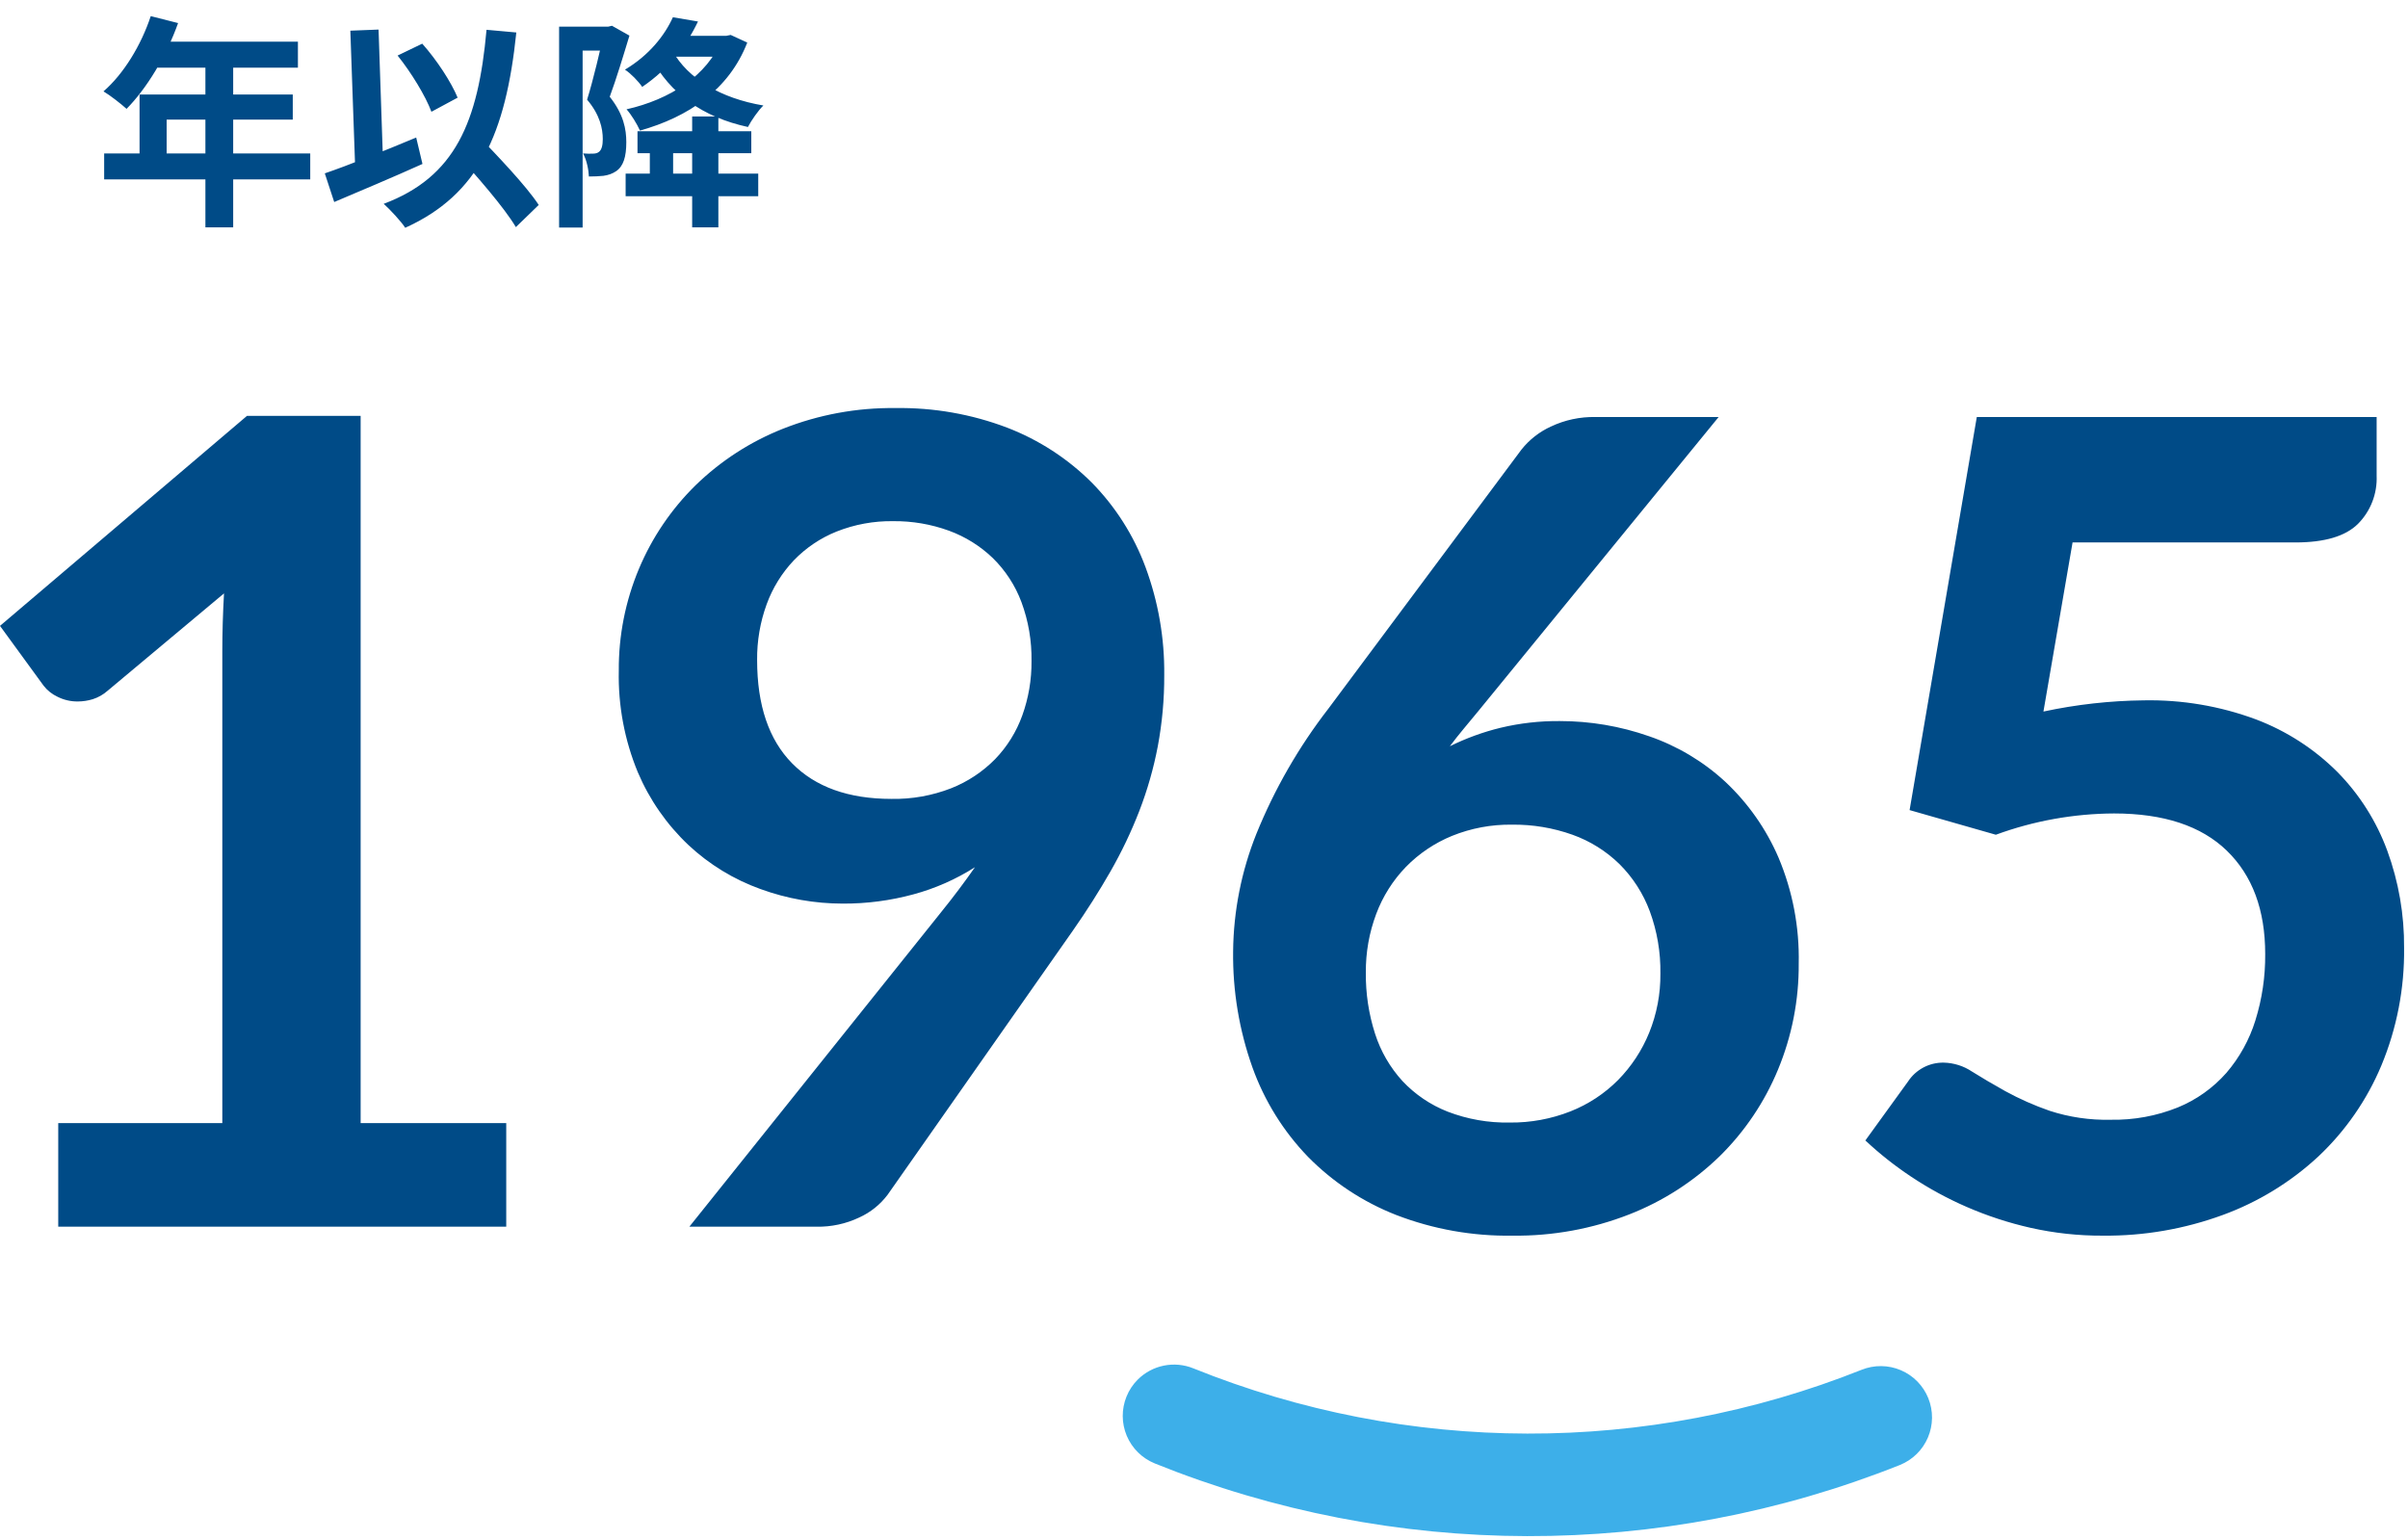 <svg xmlns="http://www.w3.org/2000/svg" width="430" height="275" viewBox="0 0 430 275" fill="none"><g clip-path="url(#clip0_7_2)"><path d="M206.19 261.343C203.941 260.426 202.147 258.653 201.205 256.414C200.264 254.176 200.25 251.654 201.166 249.405C201.623 248.274 202.303 247.246 203.166 246.384C204.443 245.11 206.066 244.239 207.834 243.883C209.602 243.526 211.437 243.698 213.108 244.378C251.364 259.819 294.101 259.91 332.422 244.633C333.539 244.184 334.733 243.959 335.936 243.971C337.139 243.983 338.327 244.232 339.434 244.704C340.541 245.175 341.545 245.86 342.387 246.719C343.229 247.579 343.893 248.596 344.342 249.712C344.791 250.828 345.016 252.022 345.004 253.225C344.992 254.429 344.744 255.617 344.272 256.724C343.8 257.831 343.116 258.835 342.256 259.677C341.397 260.519 340.38 261.184 339.264 261.633C296.523 278.669 248.859 278.566 206.192 261.348L206.19 261.343Z" fill="#3DAFE9"></path><path d="M10.4 200.575H39.7V116.275C39.7 113.008 39.8 109.575 40 105.975L19.2 123.375C18.431 124.054 17.528 124.565 16.55 124.875C15.691 125.136 14.798 125.27 13.9 125.275C12.633 125.29 11.38 124.999 10.25 124.425C9.293 123.974 8.454 123.307 7.8 122.475L0 111.775L44.1 74.275H64.4V200.575H90.4V219.075H10.4V200.575ZM150.5 161.375C145.486 161.373 140.511 160.493 135.8 158.775C131.028 157.059 126.655 154.388 122.95 150.925C119.069 147.262 115.988 142.836 113.9 137.925C111.521 132.176 110.363 125.995 110.5 119.775C110.456 113.527 111.681 107.336 114.1 101.575C116.446 95.988 119.879 90.923 124.2 86.675C128.682 82.311 133.984 78.879 139.8 76.575C146.196 74.047 153.023 72.79 159.9 72.875C166.711 72.77 173.481 73.957 179.85 76.375C185.512 78.553 190.655 81.891 194.95 86.175C199.18 90.474 202.452 95.62 204.55 101.275C206.838 107.449 207.973 113.991 207.9 120.575C207.919 124.835 207.534 129.088 206.75 133.275C206 137.217 204.896 141.082 203.45 144.825C202.005 148.549 200.284 152.159 198.3 155.625C196.3 159.125 194.067 162.642 191.6 166.175L158.5 213.375C157.182 215.126 155.445 216.518 153.45 217.425C151.062 218.559 148.443 219.124 145.8 219.075H123.1L168 162.975C169.133 161.575 170.2 160.208 171.2 158.875C172.2 157.542 173.167 156.208 174.1 154.875C170.699 157.038 166.991 158.673 163.1 159.725C158.993 160.839 154.755 161.394 150.5 161.375ZM184.2 118.075C184.258 114.477 183.648 110.9 182.4 107.525C181.293 104.568 179.552 101.888 177.3 99.675C175.053 97.513 172.38 95.843 169.45 94.775C166.262 93.615 162.892 93.039 159.5 93.075C156.045 93.023 152.613 93.652 149.4 94.925C146.514 96.081 143.907 97.837 141.75 100.075C139.614 102.333 137.963 105.005 136.9 107.925C135.74 111.113 135.164 114.483 135.2 117.875C135.2 125.942 137.283 132.092 141.45 136.325C145.617 140.558 151.533 142.675 159.2 142.675C162.84 142.741 166.457 142.095 169.85 140.775C172.801 139.608 175.474 137.837 177.7 135.575C179.85 133.348 181.504 130.689 182.55 127.775C183.669 124.665 184.228 121.38 184.2 118.075ZM278.5 128.775C283.931 128.769 289.324 129.682 294.45 131.475C299.516 133.215 304.165 135.991 308.1 139.625C312.163 143.442 315.397 148.054 317.6 153.175C320.114 159.152 321.34 165.592 321.2 172.075C321.246 178.576 319.988 185.019 317.5 191.025C315.104 196.82 311.567 202.074 307.1 206.475C302.464 210.984 296.973 214.521 290.95 216.875C284.309 219.472 277.23 220.762 270.1 220.675C262.993 220.789 255.931 219.533 249.3 216.975C243.4 214.662 238.051 211.136 233.6 206.625C229.184 202.059 225.792 196.605 223.65 190.625C221.278 183.968 220.11 176.942 220.2 169.875C220.274 162.695 221.681 155.591 224.35 148.925C227.592 140.923 231.916 133.403 237.2 126.575L271.7 80.275C273.103 78.514 274.902 77.109 276.95 76.175C279.433 75.001 282.154 74.42 284.9 74.475H306.9L264 126.975C263.067 128.108 262.183 129.175 261.35 130.175C260.517 131.175 259.7 132.208 258.9 133.275C261.785 131.844 264.821 130.737 267.95 129.975C271.405 129.149 274.948 128.746 278.5 128.775ZM243.9 173.675C243.856 177.39 244.413 181.088 245.55 184.625C246.555 187.762 248.227 190.645 250.45 193.075C252.698 195.464 255.447 197.325 258.5 198.525C262.039 199.886 265.809 200.549 269.6 200.475C273.312 200.516 276.997 199.837 280.45 198.475C283.639 197.215 286.533 195.308 288.95 192.875C291.334 190.448 293.22 187.577 294.5 184.425C295.856 181.075 296.536 177.489 296.5 173.875C296.558 170.073 295.914 166.293 294.6 162.725C293.426 159.569 291.584 156.703 289.2 154.325C286.811 151.99 283.946 150.199 280.8 149.075C277.335 147.841 273.678 147.232 270 147.275C266.336 147.224 262.698 147.904 259.3 149.275C256.199 150.541 253.392 152.43 251.05 154.825C248.725 157.231 246.921 160.091 245.75 163.225C244.497 166.565 243.87 170.108 243.9 173.675ZM424.4 84.975C424.464 86.562 424.199 88.145 423.622 89.625C423.046 91.104 422.17 92.449 421.05 93.575C418.817 95.775 415.1 96.875 409.9 96.875H370.1L364.9 127.075C370.785 125.812 376.782 125.142 382.8 125.075C389.637 124.942 396.439 126.095 402.85 128.475C408.311 130.543 413.27 133.747 417.4 137.875C421.332 141.872 424.366 146.662 426.3 151.925C428.333 157.481 429.349 163.359 429.3 169.275C429.391 176.477 428.013 183.623 425.25 190.275C422.68 196.42 418.848 201.957 414 206.525C409.067 211.107 403.271 214.659 396.95 216.975C390.082 219.494 382.815 220.748 375.5 220.675C371.161 220.696 366.833 220.227 362.6 219.275C358.674 218.388 354.84 217.132 351.15 215.525C347.697 214.021 344.384 212.214 341.25 210.125C338.359 208.205 335.633 206.047 333.1 203.675L340.7 193.175C341.39 192.111 342.34 191.241 343.46 190.646C344.579 190.051 345.832 189.752 347.1 189.775C348.901 189.816 350.653 190.371 352.15 191.375C353.85 192.442 355.833 193.608 358.1 194.875C360.631 196.26 363.274 197.43 366 198.375C369.517 199.521 373.202 200.062 376.9 199.975C381.007 200.055 385.088 199.307 388.9 197.775C392.217 196.415 395.176 194.311 397.55 191.625C399.911 188.882 401.681 185.682 402.75 182.225C403.947 178.39 404.537 174.392 404.5 170.375C404.5 162.508 402.217 156.358 397.65 151.925C393.083 147.492 386.367 145.275 377.5 145.275C370.3 145.311 363.16 146.596 356.4 149.075L341 144.675L353 74.475H424.4V84.975Z" fill="#004B87"></path><path d="M26.92 2.88L31.8 4.12C29.68 10.08 26.16 15.84 22.6 19.44C21.68 18.6 19.64 17 18.48 16.32C22.08 13.2 25.2 8.08 26.92 2.88ZM27.76 7.44H53.2V12.08H25.44L27.76 7.44ZM24.92 16.88H52.28V21.36H29.76V29.76H24.92V16.88ZM18.6 27.4H55.4V32.04H18.6V27.4ZM36.68 9.84H41.64V40.6H36.68V9.84ZM71 9.92L75.4 7.8C78 10.72 80.56 14.64 81.72 17.44L77.04 19.96C76 17.16 73.44 12.96 71 9.92ZM58 30.96C62.12 29.56 68.48 27 74.32 24.56L75.44 29.28C70.12 31.68 64.2 34.16 59.68 36.08L58 30.96ZM81.44 27.36L85.16 24C88.8 27.8 93.92 33.12 96.2 36.6L92.12 40.56C90 37 85.12 31.44 81.44 27.36ZM86.88 5.32L92.2 5.8C90.32 23.92 85.48 34.76 72.36 40.68C71.68 39.6 69.68 37.44 68.52 36.4C81.28 31.6 85.4 21.84 86.88 5.32ZM62.56 5.48L67.6 5.28L68.48 31.28L63.48 31.48L62.56 5.48ZM113.84 23.44H134.16V27.36H113.84V23.44ZM111.72 31H135.4V35.04H111.72V31ZM123.6 20.8H128.28V40.6H123.6V20.8ZM116.04 25.16H120.2V32.64H116.04V25.16ZM99.84 4.76H109.28V9.04H104.04V40.64H99.84V4.76ZM107.8 4.76H108.6L109.28 4.6L112.4 6.36C111.36 9.8 110.04 14.16 108.88 17.28C111.36 20.4 111.84 23.08 111.84 25.4C111.84 28 111.32 29.68 110.04 30.56C109.4 31 108.64 31.28 107.76 31.4C107.04 31.48 106.08 31.52 105.16 31.52C105.12 30.36 104.76 28.56 104.12 27.4C104.84 27.44 105.36 27.48 105.84 27.44C106.28 27.44 106.68 27.36 106.96 27.12C107.44 26.76 107.64 25.96 107.64 24.84C107.64 22.96 107.12 20.48 104.84 17.8C105.96 14.2 107.24 8.68 107.8 6.12V4.76ZM119.12 6.4H129.76V10.12H119.12V6.4ZM128.84 6.4H129.68L130.48 6.24L133.44 7.6C130.16 16.08 122.84 20.92 114.28 23.32C113.76 22.16 112.72 20.44 111.88 19.52C119.56 17.8 126.4 13.48 128.84 7.08V6.4ZM120.08 9.08C122.84 14.04 128.68 17.56 136.32 18.84C135.4 19.72 134.16 21.52 133.56 22.68C125.44 20.92 119.64 16.68 116.24 10.28L120.08 9.08ZM120.16 3.08L124.64 3.84C122.56 8.2 119.48 12.24 114.68 15.52C114.04 14.56 112.6 13.08 111.6 12.44C115.96 9.84 118.72 6.28 120.16 3.08Z" fill="#004B87"></path></g><defs><clipPath id="clip0_7_2"><rect width="429.3" height="274.833" fill="white"></rect></clipPath></defs></svg>